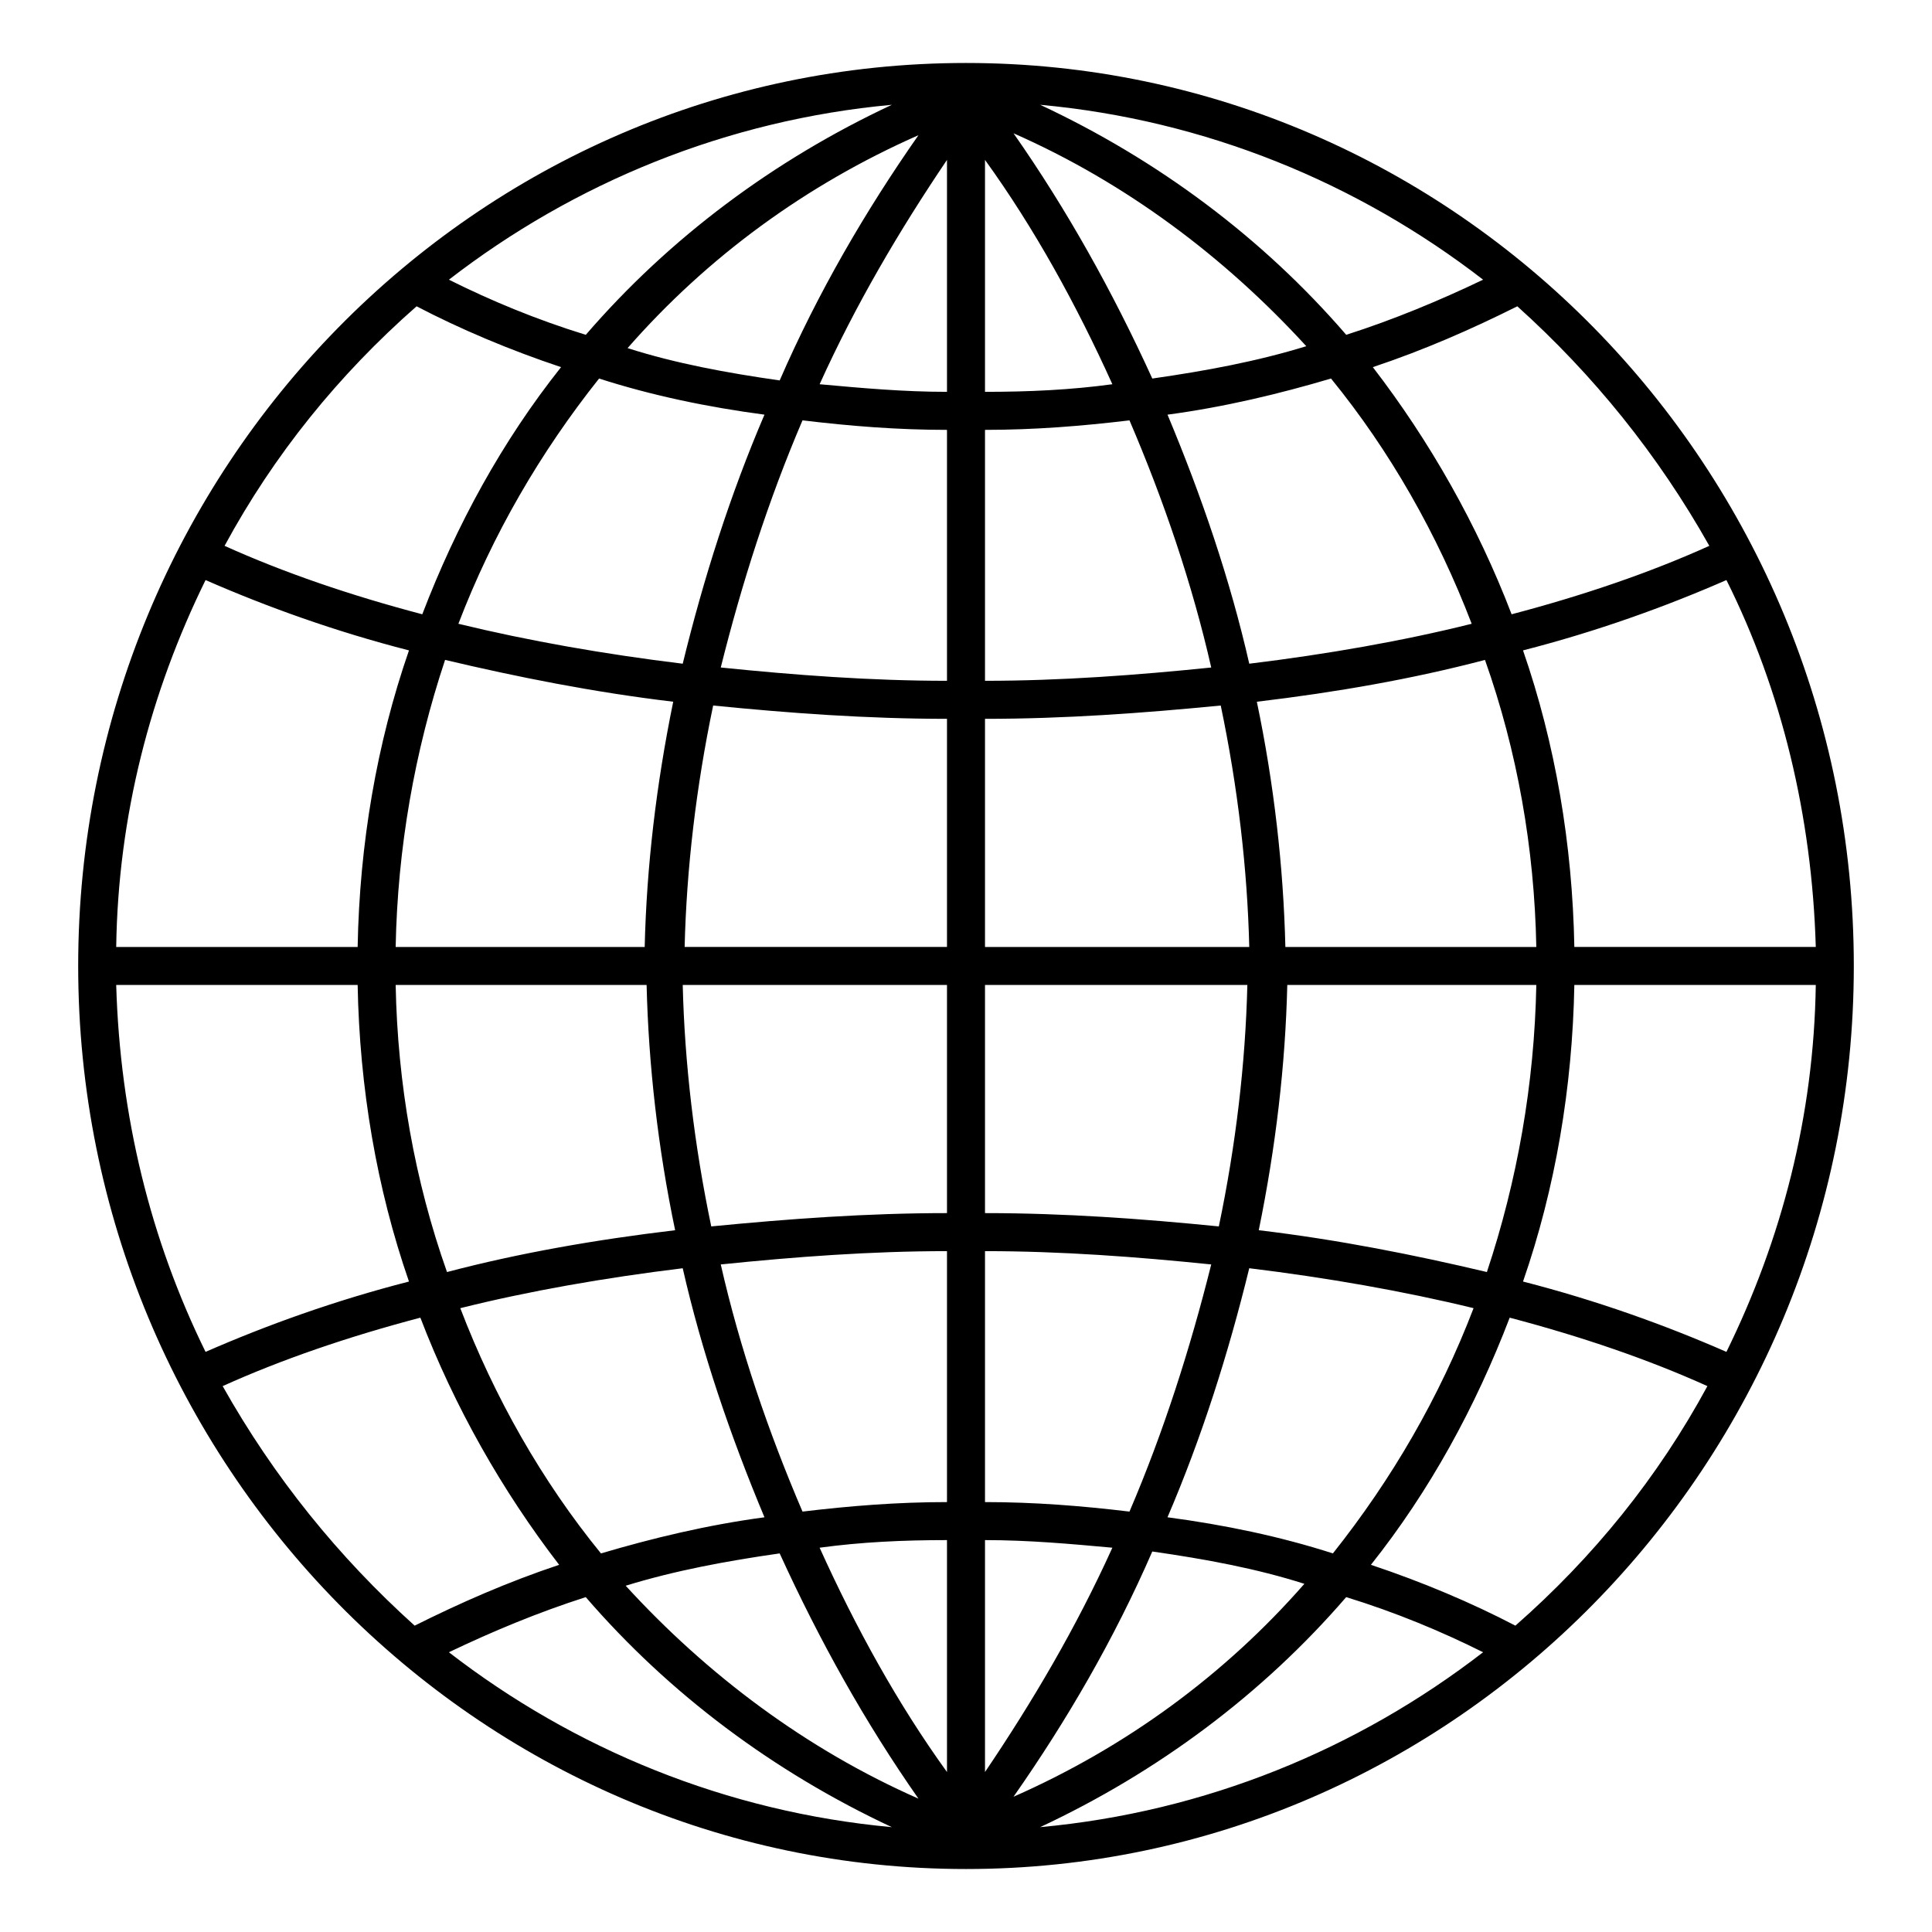 <?xml version="1.0" encoding="UTF-8"?>
<!-- The Best Svg Icon site in the world: iconSvg.co, Visit us! https://iconsvg.co -->
<svg fill="#000000" width="800px" height="800px" version="1.1" viewBox="144 144 512 512" xmlns="http://www.w3.org/2000/svg">
 <path d="m400 160.69c-129.98 0-235.28 107.31-235.28 239.31s105.8 239.31 235.28 239.31c129.48 0 235.28-107.31 235.28-239.31 0-132-105.3-239.31-235.28-239.31zm84.637 234.27c-0.504-21.16-3.023-43.328-7.559-64.992 21.16-2.519 41.312-6.047 60.457-11.082 8.566 24.18 13.102 49.875 13.605 76.074zm-79.602-137.04c13.098 0 25.695-1.008 38.289-2.519 9.07 21.16 16.625 43.328 21.664 65.496-19.648 2.012-39.801 3.523-59.953 3.523zm0-10.078v-61.465c13.098 18.137 24.184 38.289 33.754 59.449-11.082 1.512-22.164 2.016-33.754 2.016zm-10.074 0c-11.586 0-22.672-1.008-33.754-2.016 9.574-21.16 21.16-40.809 33.754-59.449zm0 10.078v66.5c-20.152 0-40.305-1.512-59.953-3.527 5.543-22.168 12.594-44.336 21.664-65.496 12.594 1.516 25.191 2.523 38.289 2.523zm0 76.578v60.457h-69.527c0.504-20.656 3.023-42.32 7.559-63.984 20.152 2.016 40.809 3.527 61.969 3.527zm0 70.531v60.457c-21.16 0-41.816 1.512-62.473 3.527-4.535-21.664-7.055-43.328-7.559-63.984zm0 70.535v66.504c-13.098 0-25.695 1.008-38.289 2.519-9.07-21.16-16.625-43.328-21.664-65.496 19.648-2.016 39.801-3.527 59.953-3.527zm0 76.578v61.465c-13.098-18.137-24.184-38.289-33.754-59.449 11.082-1.512 22.164-2.016 33.754-2.016zm10.074 0c11.586 0 22.672 1.008 33.754 2.016-9.574 21.16-21.16 40.809-33.754 59.449zm0-10.074v-66.504c20.152 0 40.305 1.512 59.953 3.527-5.543 22.168-12.594 44.336-21.664 65.496-12.594-1.512-25.188-2.519-38.289-2.519zm0-76.582v-60.457h69.527c-0.504 20.656-3.023 42.32-7.559 63.984-20.152-2.016-40.809-3.527-61.969-3.527zm0-70.531v-60.457c21.16 0 41.816-1.512 62.473-3.527 4.535 21.664 7.055 43.328 7.559 63.984zm70.031-75.066c-5.039-22.168-12.594-44.336-21.664-66 15.113-2.016 29.727-5.543 43.328-9.574 15.617 19.145 28.215 41.312 37.281 64.992-18.137 4.535-38.289 8.062-58.945 10.582zm-25.695-75.574c-10.578-23.176-22.672-44.84-36.777-64.992 29.727 13.098 55.922 32.746 77.586 56.426-13.098 4.031-26.703 6.551-40.809 8.566zm-29.723-72.547c43.832 4.031 84.137 20.656 117.39 46.352-11.586 5.543-23.68 10.578-36.273 14.609-22.168-25.695-49.879-46.352-81.113-60.961zm-32.246 8.059c-14.105 20.152-26.703 41.816-36.777 64.992-14.105-2.016-27.711-4.535-40.305-8.566 21.16-24.18 47.359-43.324 77.082-56.426zm-88.164 52.902c-13.098-4.031-25.191-9.07-36.273-14.609 33.25-25.695 73.555-42.32 117.39-46.352-31.238 14.609-58.949 35.266-81.113 60.961zm47.355 21.16c-9.07 21.16-16.121 43.328-21.664 66-20.656-2.519-40.809-6.047-59.449-10.582 9.07-23.68 21.664-45.344 37.281-64.992 14.109 4.535 28.719 7.559 43.832 9.574zm-24.184 76.074c-4.535 22.168-7.055 43.832-7.559 64.992h-65.996c0.504-26.199 5.039-51.891 13.098-76.074 19.145 4.531 39.297 8.562 60.457 11.082zm-83.629 64.992h-63.984c0.504-34.762 9.07-67.512 23.68-97.234 16.121 7.055 34.258 13.602 53.906 18.641-8.566 24.688-13.098 51.387-13.602 78.594zm0 10.074c0.504 27.207 5.039 53.906 13.602 78.594-19.648 5.039-37.785 11.586-53.906 18.641-14.613-29.723-22.672-62.469-23.68-97.234zm10.074 0h66.504c0.504 21.16 3.023 43.328 7.559 64.992-21.16 2.519-41.312 6.047-60.457 11.082-8.566-24.18-13.102-49.875-13.605-76.074zm76.074 75.07c5.039 22.168 12.594 44.336 21.664 66-15.113 2.016-29.727 5.543-43.328 9.574-15.617-19.145-28.215-41.312-37.281-64.992 18.137-4.539 38.289-8.062 58.945-10.582zm25.695 75.57c10.578 23.176 22.672 44.84 36.777 64.992-29.727-13.098-55.922-32.746-77.586-56.426 13.098-4.031 26.703-6.551 40.809-8.566zm29.727 72.547c-43.832-4.031-84.137-20.656-117.39-46.352 11.586-5.543 23.68-10.578 36.273-14.609 22.164 25.695 49.875 46.352 81.113 60.961zm32.242-8.059c14.105-20.152 26.703-41.816 36.777-64.992 14.105 2.016 27.711 4.535 40.305 8.566-21.16 24.18-47.355 43.324-77.082 56.426zm88.168-52.902c13.098 4.031 25.191 9.07 36.273 14.609-33.25 25.695-73.555 42.32-117.39 46.352 31.234-14.609 58.945-35.266 81.113-60.961zm-47.359-21.16c9.07-21.16 16.121-43.328 21.664-66 20.656 2.523 40.809 6.047 59.449 10.582-9.07 23.68-21.664 45.344-37.281 64.992-14.105-4.535-28.719-7.559-43.832-9.574zm24.184-76.074c4.535-22.168 7.055-43.832 7.559-64.992h65.996c-0.504 26.199-5.039 51.891-13.098 76.074-19.145-4.531-39.297-8.562-60.457-11.082zm83.633-64.992h63.984c-0.504 34.762-9.07 67.512-23.68 97.234-16.121-7.055-34.258-13.602-53.906-18.641 8.562-24.684 13.098-51.387 13.602-78.594zm0-10.074c-0.504-27.207-5.039-53.906-13.602-78.594 19.648-5.039 37.785-11.586 53.906-18.641 14.609 29.223 22.672 62.473 23.68 97.234zm35.77-106.3c-15.617 7.055-33.25 13.098-52.395 18.137-9.07-23.68-21.664-45.848-36.777-65.496 13.602-4.535 26.199-10.078 38.289-16.121 20.148 18.137 37.281 39.297 50.883 63.48zm-342.59-63.48c11.586 6.047 24.688 11.586 38.289 16.121-15.617 19.648-27.711 41.816-36.777 65.496-19.145-5.039-36.777-11.082-52.395-18.137 13.098-24.184 30.227-45.344 50.883-63.48zm-51.391 286.16c15.617-7.055 33.25-13.098 52.395-18.137 9.07 23.68 21.664 45.848 36.777 65.496-13.602 4.535-26.199 10.078-38.289 16.121-20.148-18.137-37.277-39.297-50.883-63.48zm342.59 63.48c-11.586-6.047-24.688-11.586-38.289-16.121 15.617-19.648 27.711-41.816 36.777-65.496 19.145 5.039 36.777 11.082 52.395 18.137-13.094 24.184-30.227 45.344-50.883 63.48z"/>
</svg>